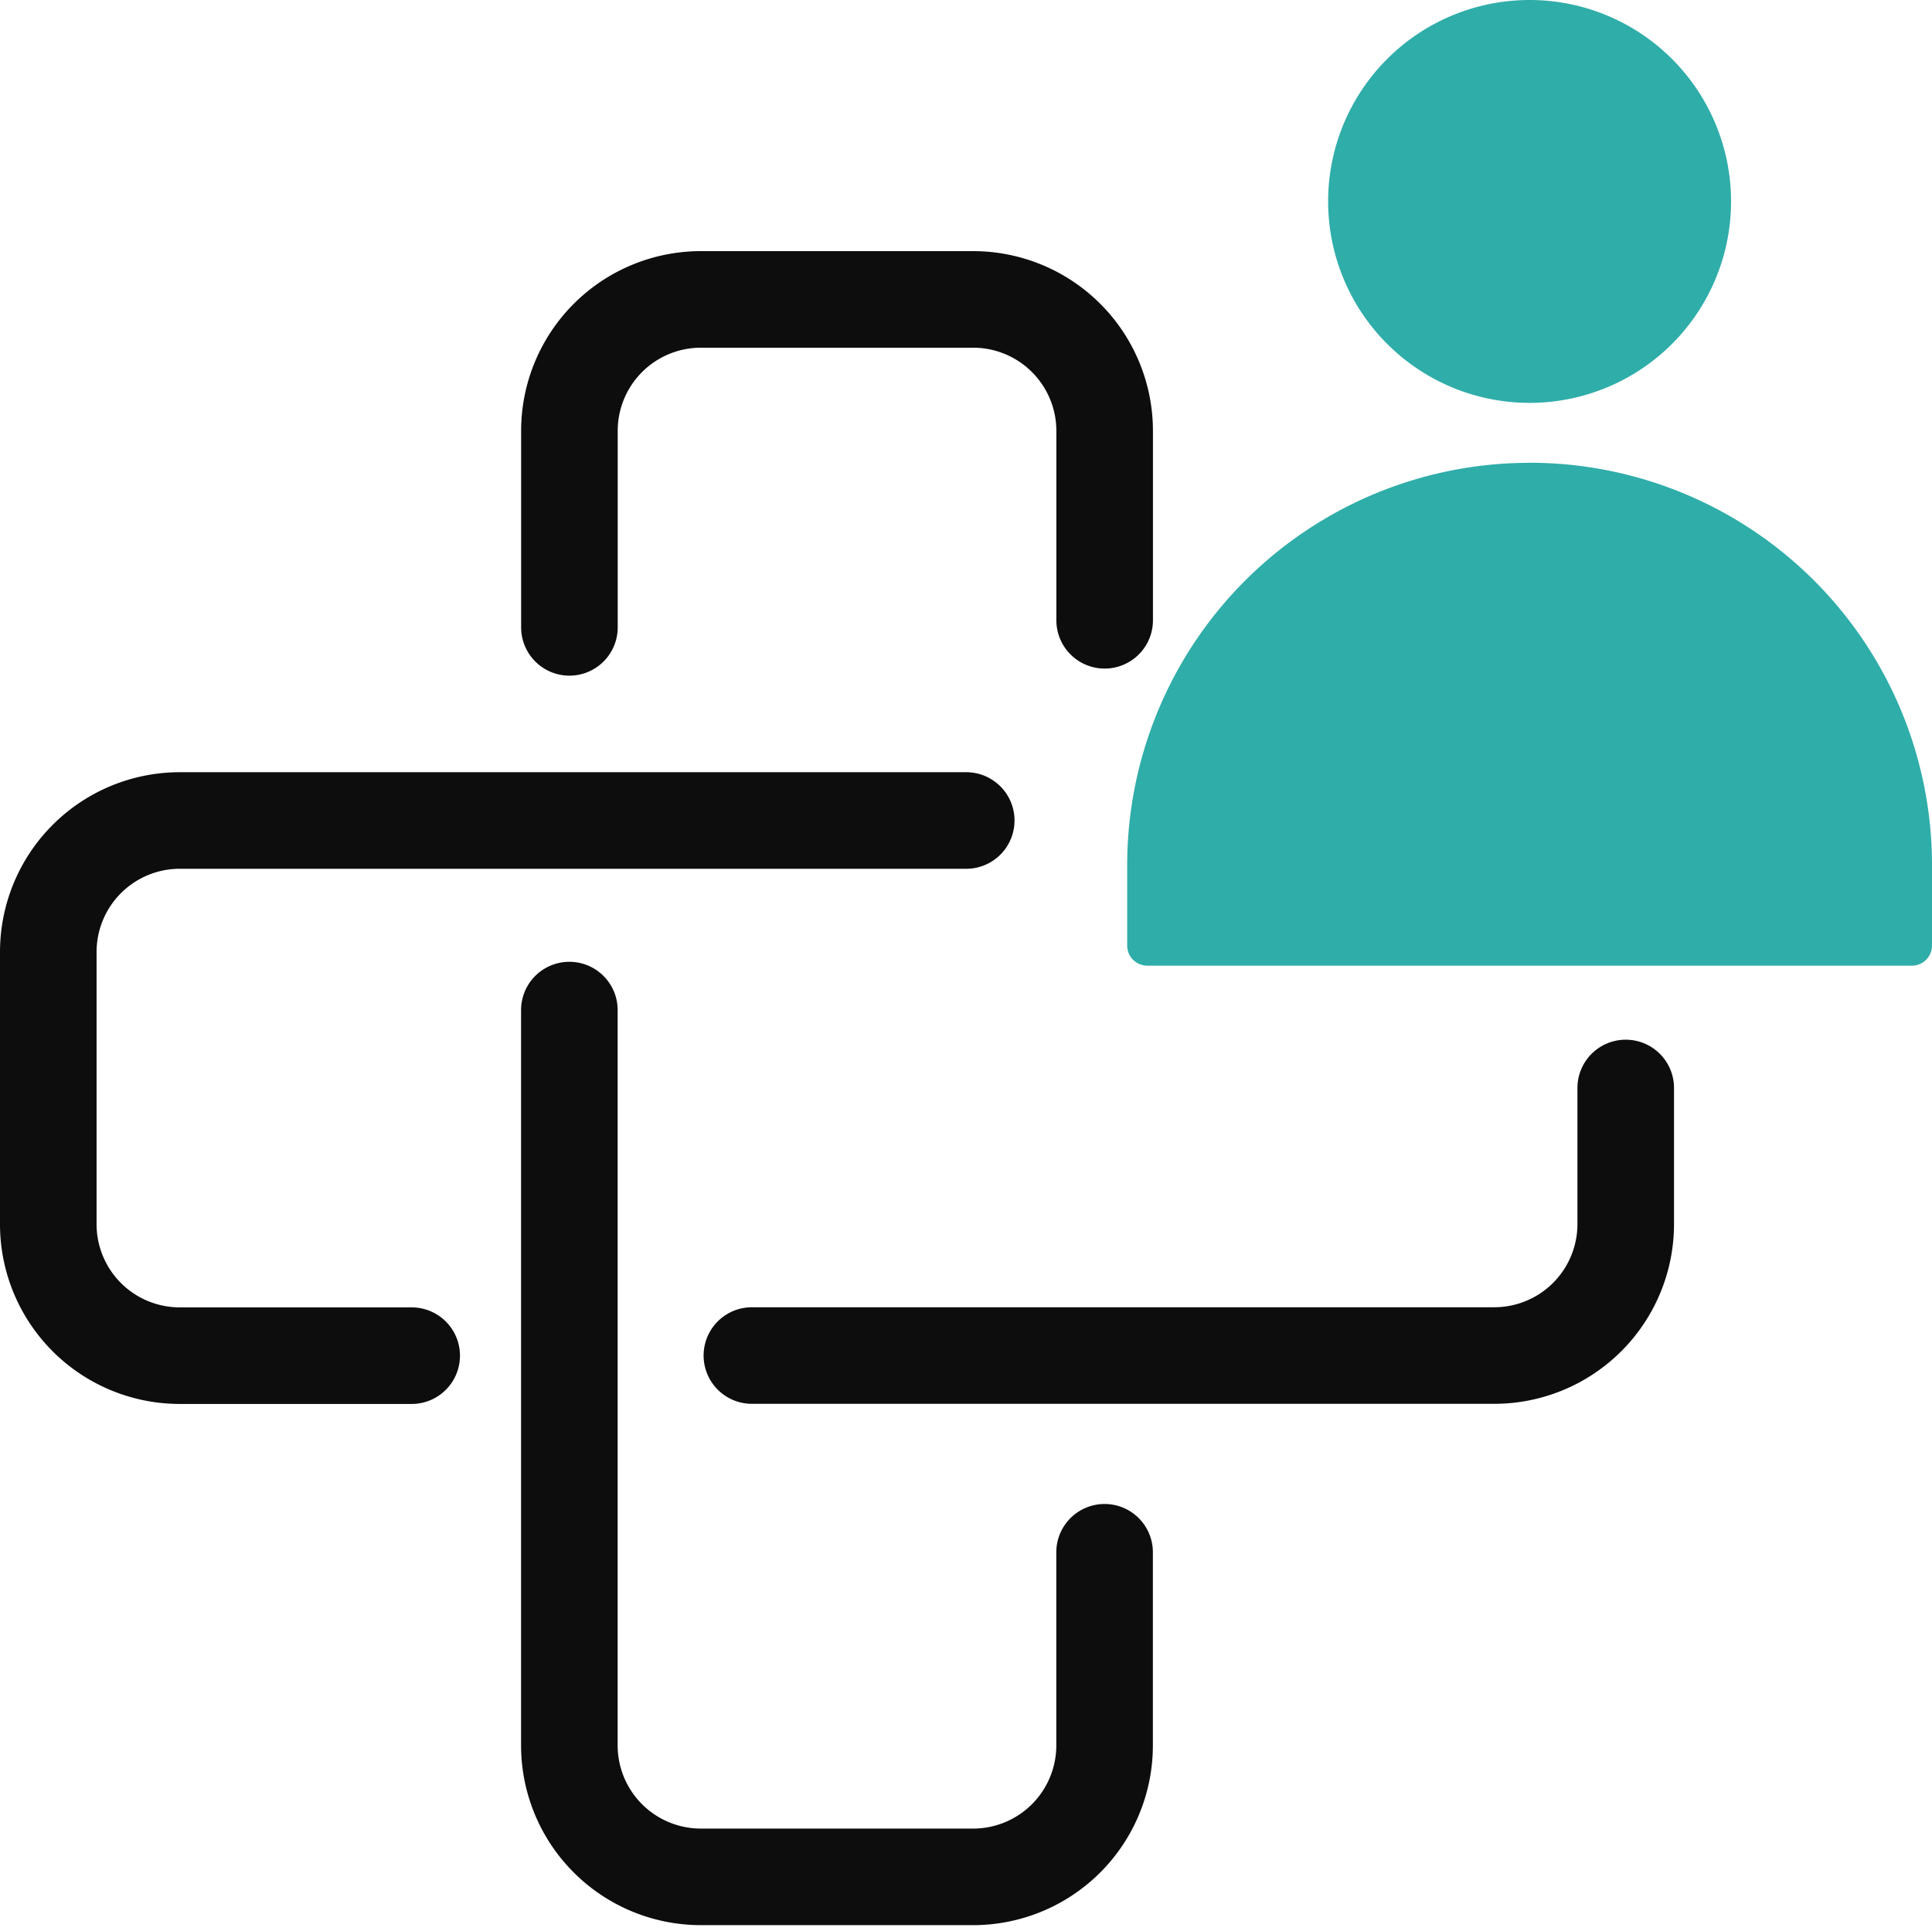 <svg xmlns="http://www.w3.org/2000/svg" xmlns:xlink="http://www.w3.org/1999/xlink" width="30.007" height="30" viewBox="0 0 30.007 30"><defs><clipPath id="a"><rect width="30.007" height="30" fill="none"/></clipPath></defs><rect width="30" height="30" transform="translate(0.007)" fill="#fff" opacity="0"/><g clip-path="url(#a)"><path d="M6.394,21.058h-3.6A2.042,2.042,0,0,1,.75,19.016V14.788a2.043,2.043,0,0,1,2.042-2.043H15.007" fill="none" stroke="#0d0d0d" stroke-linecap="round" stroke-linejoin="round" stroke-width="1.5"/><path d="M25.25,16.9v2.114a2.042,2.042,0,0,1-2.042,2.042H11.678" fill="none" stroke="#0d0d0d" stroke-linecap="round" stroke-linejoin="round" stroke-width="1.5"/><path d="M17.156,24.112v3a2.042,2.042,0,0,1-2.042,2.042H10.886a2.043,2.043,0,0,1-2.043-2.042V15.69" fill="none" stroke="#0d0d0d" stroke-linecap="round" stroke-linejoin="round" stroke-width="1.5"/><path d="M8.844,9.745V6.693a2.042,2.042,0,0,1,2.042-2.042h4.228a2.043,2.043,0,0,1,2.043,2.042V9.635" fill="none" stroke="#0d0d0d" stroke-linecap="round" stroke-linejoin="round" stroke-width="1.5"/><path d="M23.757,7.188h0a6.25,6.25,0,0,1,6.25,6.25v1.25a.312.312,0,0,1-.312.312H17.82a.312.312,0,0,1-.313-.311h0v-1.25a6.25,6.25,0,0,1,6.25-6.25" fill="#2fada9"/><path d="M23.757,0a3.129,3.129,0,1,1-3.129,3.129A3.129,3.129,0,0,1,23.757,0" fill="#2fada9"/></g></svg>